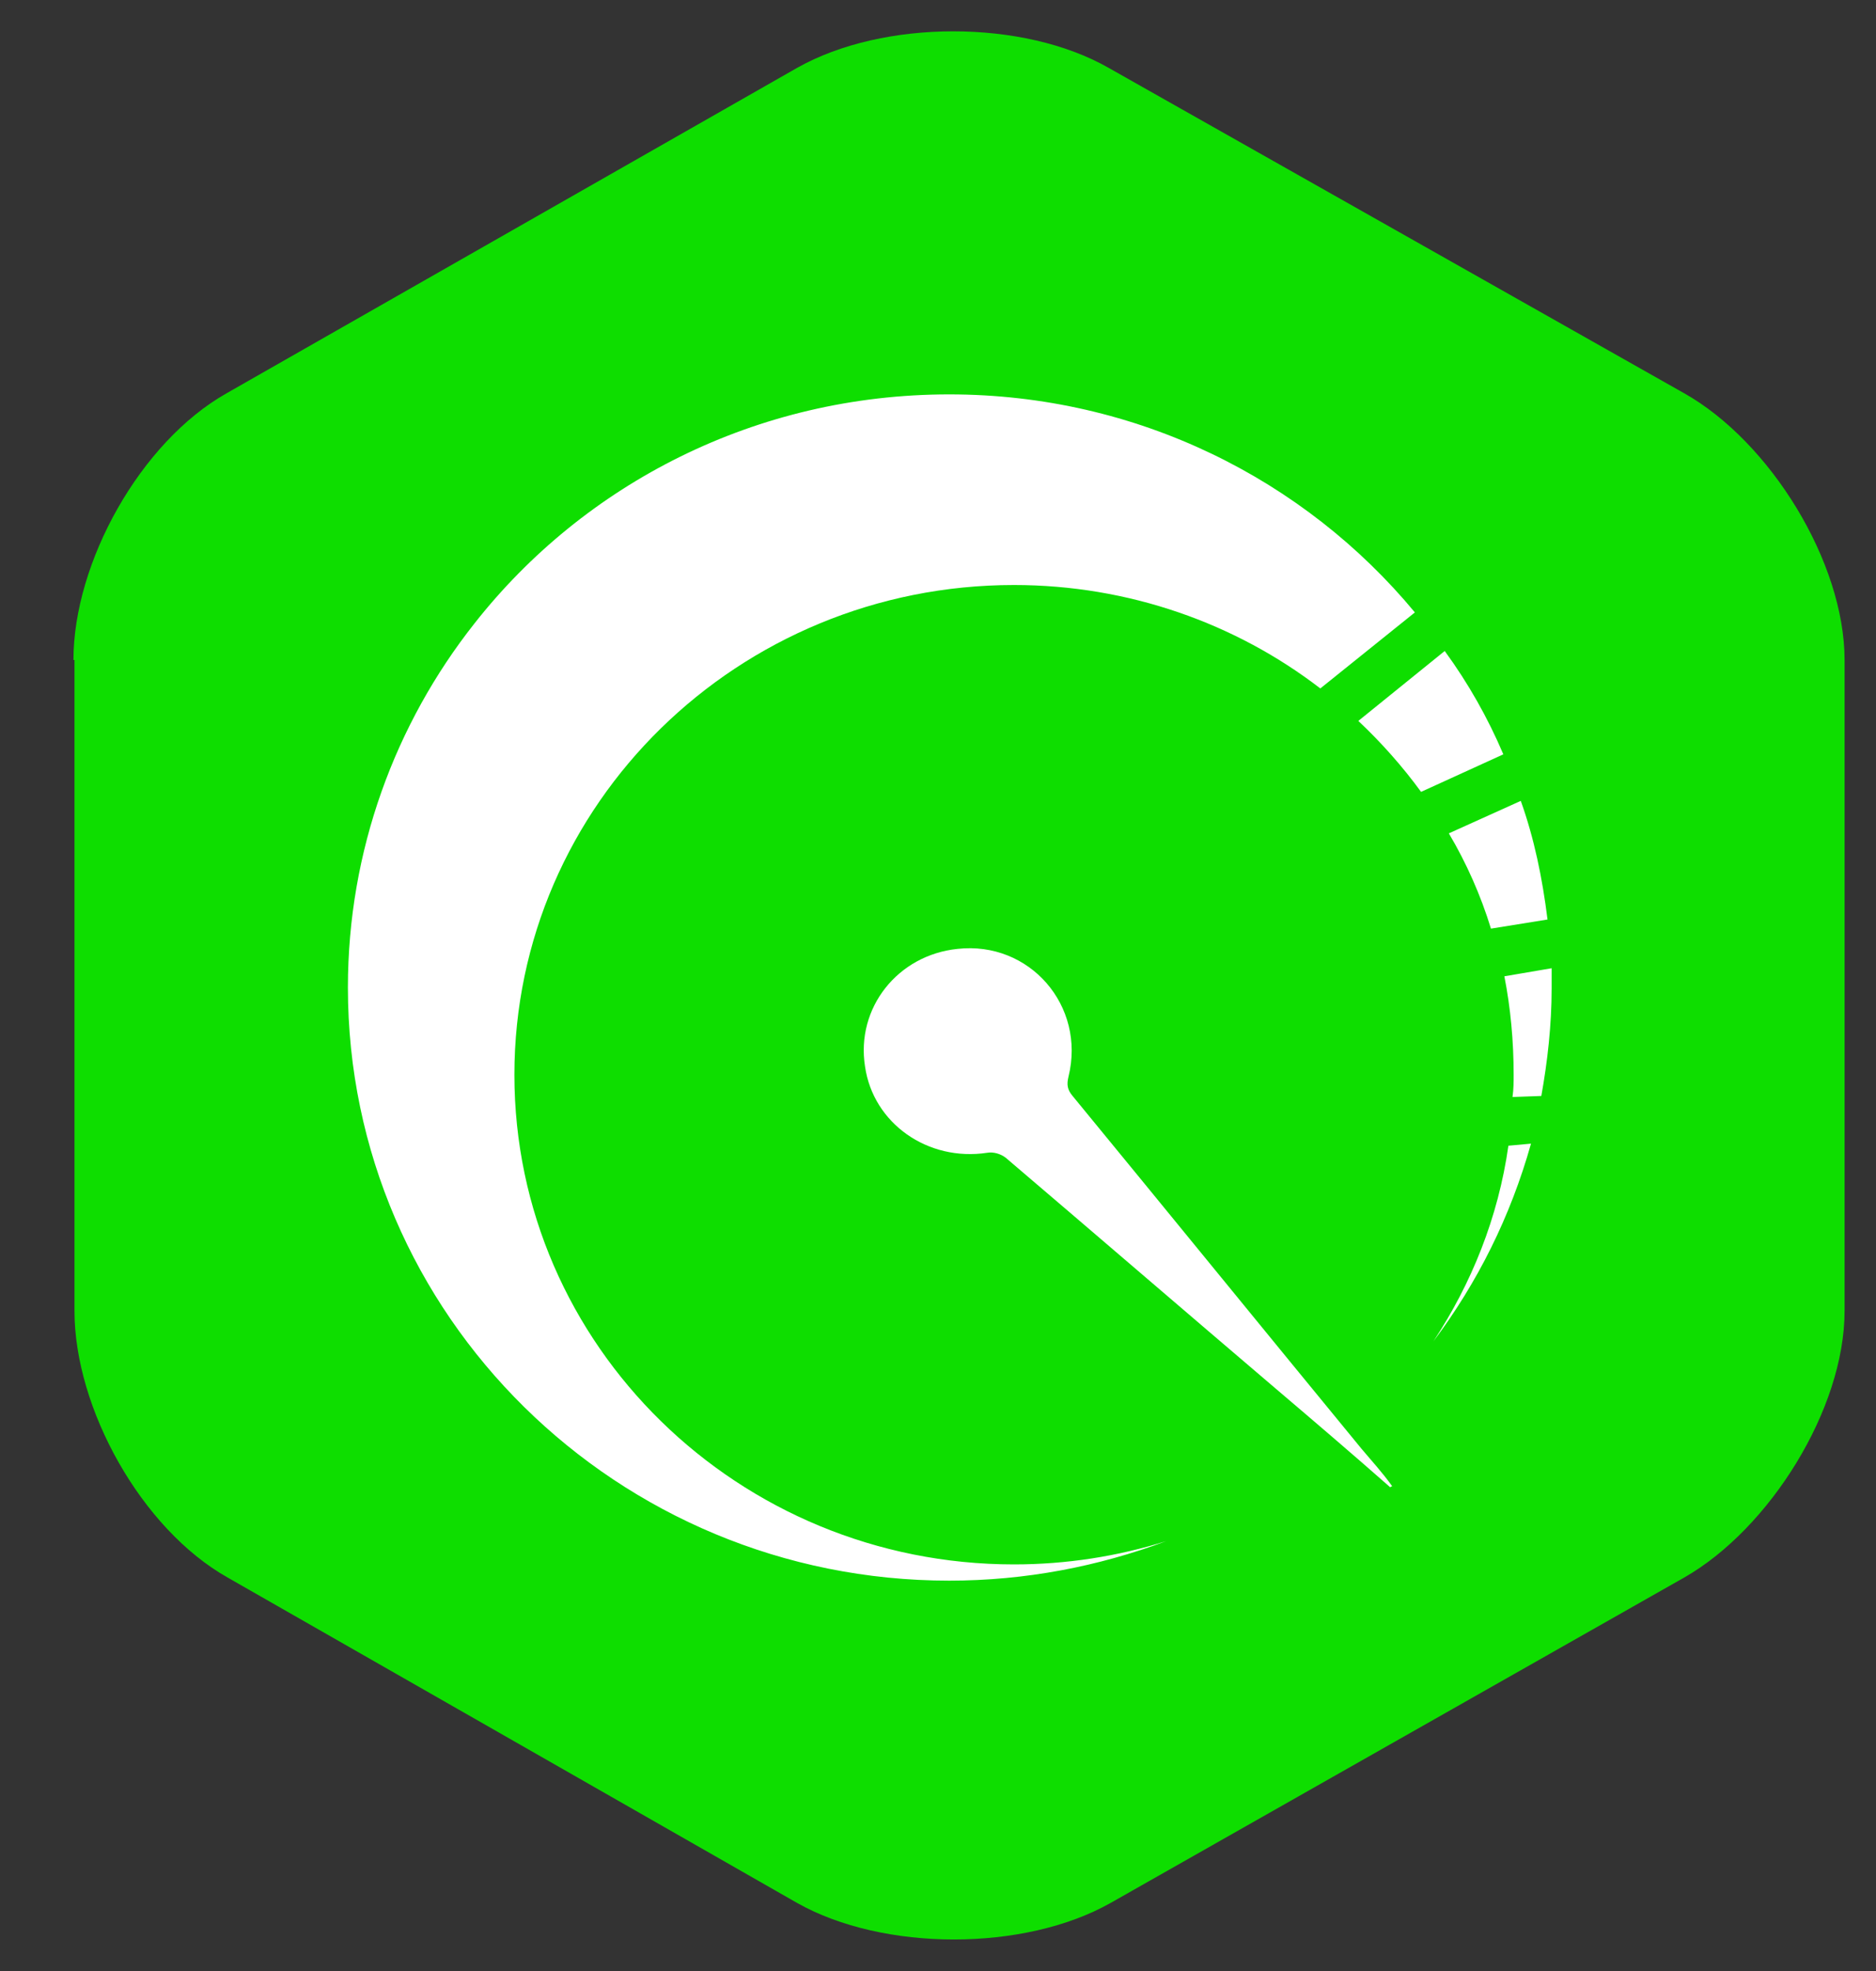 <svg width="20" height="21" viewBox="0 0 20 21" fill="none" xmlns="http://www.w3.org/2000/svg">
<rect x="0" y="0" width="20" height="21" fill="#333333" stroke="none"/>
<g clip-path="url(#clip0_3063_2376)">
<path d="M0.783 7.032C0.783 5.994 1.496 4.709 2.416 4.19L8.498 0.723C9.419 0.204 10.909 0.204 11.819 0.723L17.955 4.19C18.876 4.709 19.665 5.994 19.665 7.032V13.967C19.665 15.014 18.865 16.289 17.955 16.808L11.84 20.275C10.92 20.794 9.419 20.794 8.498 20.275L2.427 16.808C1.506 16.289 0.794 15.004 0.794 13.967V7.032H0.783Z" fill="#0EDE00"/>
<path d="M14.515 15.436C13.485 14.183 12.465 12.93 11.435 11.677C11.38 11.612 11.37 11.558 11.391 11.472C11.578 10.715 10.975 10.024 10.208 10.11C9.572 10.175 9.123 10.737 9.222 11.363C9.309 11.968 9.89 12.379 10.526 12.282C10.591 12.271 10.668 12.293 10.723 12.336C11.687 13.157 12.641 13.978 13.605 14.799C14.011 15.144 14.416 15.49 14.822 15.847C14.832 15.836 14.832 15.836 14.843 15.836C14.734 15.684 14.624 15.566 14.515 15.436ZM15.446 8.879C15.632 9.192 15.786 9.538 15.895 9.894L16.498 9.797C16.443 9.354 16.356 8.933 16.213 8.533L15.446 8.879ZM16.137 11.45C16.137 11.525 16.137 11.601 16.125 11.688L16.432 11.677C16.498 11.309 16.542 10.921 16.542 10.532V10.316L16.038 10.402C16.104 10.737 16.137 11.093 16.137 11.45Z" fill="white"/>
<path d="M5.484 11.451C5.484 8.566 7.873 6.233 10.81 6.233C12.037 6.233 13.177 6.644 14.076 7.335L15.084 6.525C13.911 5.11 12.125 4.202 10.12 4.202C8.06 4.202 6.229 5.153 5.057 6.644C4.213 7.713 3.709 9.063 3.709 10.522C3.709 14.011 6.58 16.841 10.12 16.841C10.931 16.841 11.709 16.69 12.432 16.42C11.917 16.582 11.369 16.668 10.81 16.668C7.873 16.668 5.484 14.335 5.484 11.451ZM16.081 12.207C15.972 12.974 15.687 13.676 15.281 14.292C15.752 13.665 16.103 12.963 16.322 12.185L16.081 12.207Z" fill="white"/>
<path d="M16.027 8.037C15.862 7.649 15.654 7.281 15.402 6.936L14.481 7.681C14.723 7.908 14.953 8.167 15.15 8.437L16.027 8.037Z" fill="white"/>
</g>
<defs>
<clipPath id="clip0_3063_2376">
<rect width="18.958" height="20.417" fill="white" transform="translate(0.75 0.292)"/>
</clipPath>
</defs>
</svg>
